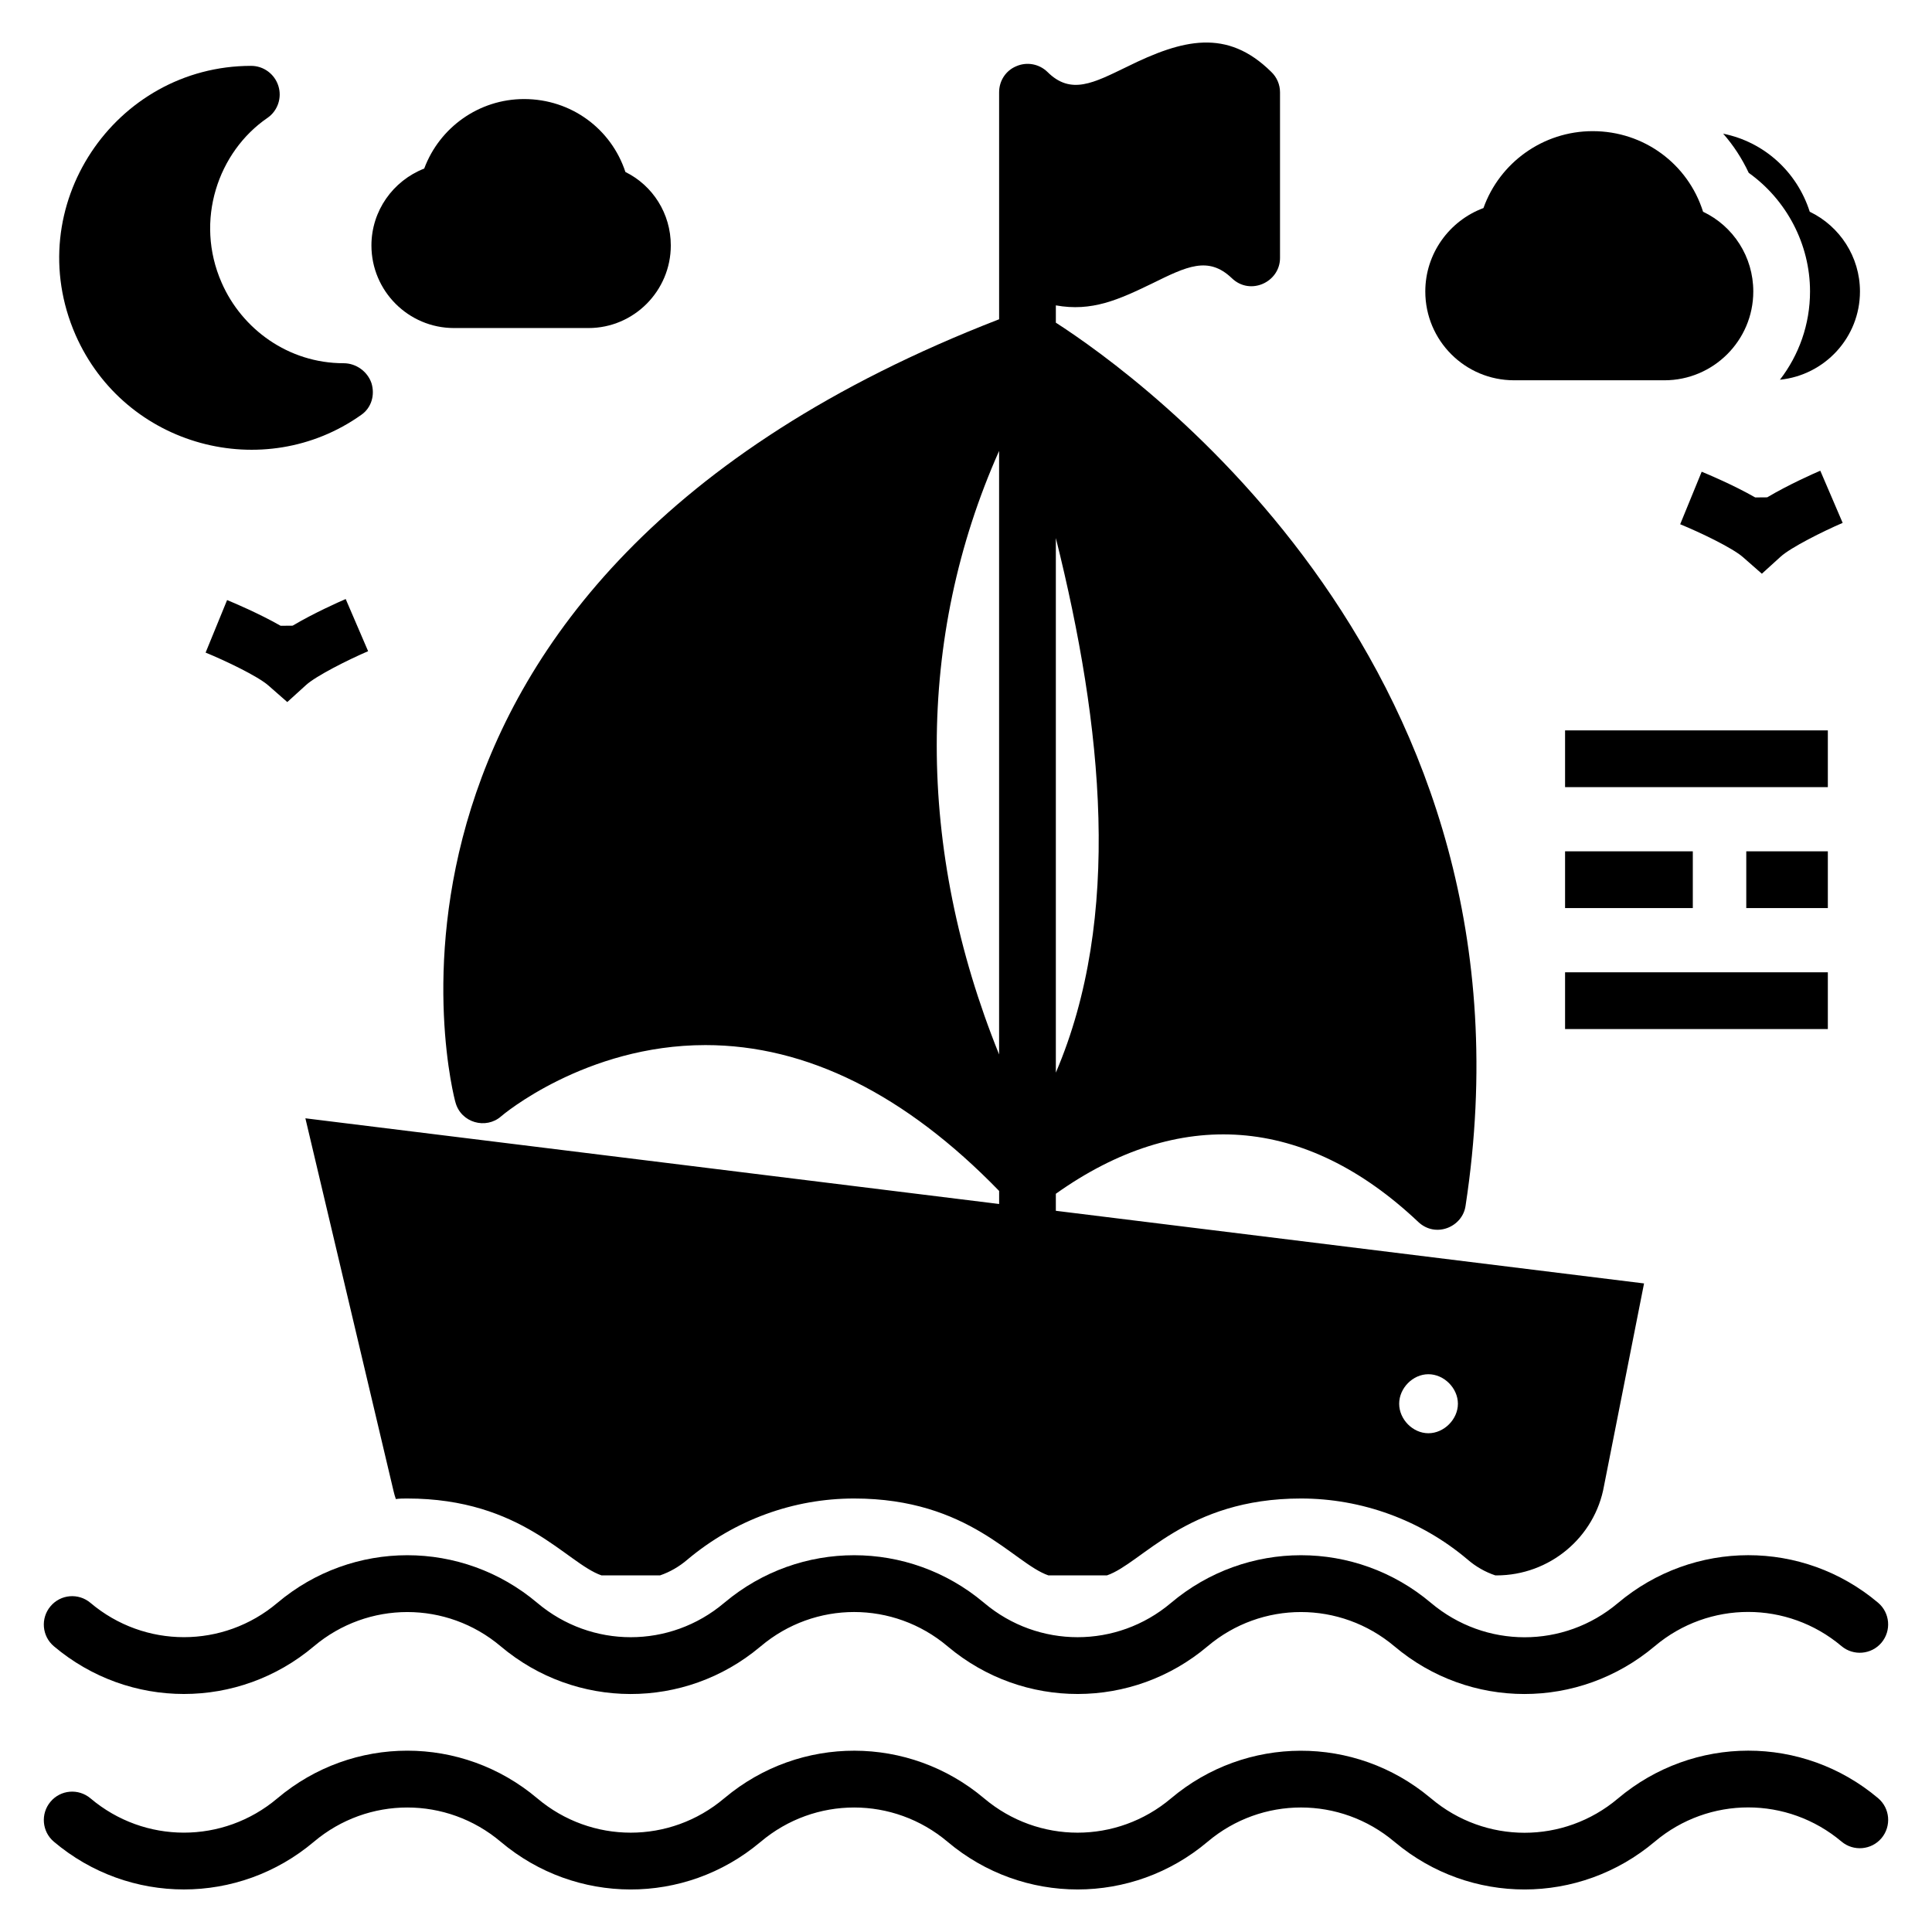 <?xml version="1.0" encoding="UTF-8"?>
<!-- Uploaded to: ICON Repo, www.svgrepo.com, Generator: ICON Repo Mixer Tools -->
<svg fill="#000000" width="800px" height="800px" version="1.1" viewBox="144 144 512 512" xmlns="http://www.w3.org/2000/svg">
 <g>
  <path d="m572.75 620.64c-14.332 12.086-35.137 12.086-49.473-0.016-0.082-0.066-0.168-0.141-0.266-0.211-19.957-16.668-48.805-16.594-68.688 0.184-14.348 12.102-35.145 12.117-49.523-0.016-19.898-16.781-48.758-16.84-68.703-0.148-0.066 0.059-0.141 0.109-0.199 0.16-14.348 12.117-35.16 12.109-49.508-0.008-19.957-16.848-48.93-16.855-68.902 0.008-14.348 12.109-35.168 12.102-49.5-0.008-3.203-2.695-7.93-2.285-10.598 0.887-2.68 3.172-2.285 7.918 0.887 10.598 19.965 16.875 48.957 16.859 68.91 0.016 14.348-12.109 35.168-12.109 49.516 0.008 19.902 16.793 48.758 16.852 68.703 0.152 0.074-0.059 0.141-0.109 0.199-0.16 14.348-12.102 35.145-12.117 49.523 0.016 19.973 16.84 48.945 16.832 68.902-0.023 14.332-12.102 35.137-12.102 49.488 0 0.082 0.066 0.168 0.141 0.266 0.211 19.809 16.543 48.641 16.715 68.777-0.258 14.34-12.074 35.129-12.059 49.457 0 3.172 2.672 7.93 2.262 10.598-0.902 2.672-3.18 2.269-7.922-0.902-10.598-19.949-16.805-48.902-16.805-68.965 0.109z"/>
  <path d="m572.75 568.84c-14.332 12.078-35.129 12.086-49.539-0.066-19.945-16.832-48.922-16.84-68.895 0.023-14.332 12.102-35.145 12.102-49.492 0-0.051-0.043-0.102-0.09-0.16-0.133-19.895-16.676-48.672-16.684-68.566-0.031-0.074 0.059-0.141 0.109-0.199 0.16-14.348 12.117-35.16 12.109-49.508-0.008-19.957-16.848-48.938-16.848-68.895 0-14.348 12.117-35.176 12.102-49.508 0-3.203-2.703-7.93-2.285-10.598 0.887-2.68 3.172-2.285 7.918 0.887 10.598 19.965 16.867 48.945 16.867 68.91 0.016 14.348-12.102 35.168-12.109 49.516 0.008 19.902 16.793 48.758 16.852 68.703 0.152 0.066-0.059 0.141-0.109 0.199-0.16 14.348-12.117 35.152-12.109 49.5-0.008 0.051 0.043 0.102 0.09 0.16 0.133 19.953 16.719 48.84 16.691 68.762-0.133 14.32-12.086 35.129-12.117 49.551 0.043 19.855 16.754 48.82 16.898 68.977-0.09 14.34-12.074 35.129-12.066 49.457 0 3.172 2.672 7.93 2.262 10.598-0.902 2.672-3.18 2.269-7.922-0.902-10.598-19.941-16.812-48.895-16.797-68.957 0.109z"/>
  <path d="m248.9 541.27c0.977-0.152 2.031-0.152 3.008-0.152 30.559 0 42.18 17.18 51.508 20.379h15.492c2.633-0.902 5.113-2.332 7.293-4.211 12.559-10.527 28.125-16.168 44.141-16.168 30.613 0 42.227 17.195 51.508 20.379h15.492c9.367-3.211 20.969-20.379 51.434-20.379 16.094 0 31.809 5.715 44.141 16.168 2.18 1.879 4.664 3.309 7.371 4.211h0.301c14.062 0 26.094-10.078 28.5-23.762l10.602-53.613-155.88-19.25v-4.512c32.559-23.16 66.098-20.828 96.023 7.445 4.664 4.418 11.801 1.32 12.559-4.285 21.809-142.34-86.625-219.87-108.58-234.01v-4.586c9.551 1.73 16.617-1.504 25.492-5.789 9.176-4.512 14.891-7.371 21.129-1.43 4.887 4.738 12.785 1.055 12.785-5.34v-43.914c0-2.031-0.828-3.984-2.332-5.414-11.73-11.582-23.461-8.648-38.199-1.355-8.875 4.285-14.891 7.594-21.129 1.355-2.18-2.106-5.414-2.707-8.195-1.504-2.781 1.129-4.586 3.836-4.586 6.918v60.156c-180.54 69.934-144.53 206.19-144.07 207.54 1.473 5.41 8.074 7.234 12.105 3.684 0.227-0.227 22.258-18.875 54.141-18.875 26.844 0 53.012 13.086 77.828 38.652v3.461l-183.85-22.711 23.387 98.883c0.141 0.672 0.367 1.348 0.59 2.027zm273.64-33.086c4.137 0 7.82 3.684 7.82 7.82 0 4.137-3.684 7.82-7.82 7.82-4.137 0-7.746-3.684-7.746-7.82 0.004-4.137 3.613-7.82 7.746-7.82zm-98.73-221.6c12.484 50.004 17.598 100.54 0 141.67zm-15.039-23.086v159.94c-22.031-54.516-22.031-110.46 0-159.94z"/>
  <path d="m608.64 221.24c0-9.176-5.266-17.297-13.309-21.129-3.984-12.633-15.641-21.355-29.25-21.355-13.16 0-24.664 8.348-28.949 20.379-9.098 3.383-15.414 12.105-15.414 22.109 0 13.008 10.527 23.535 23.535 23.535h39.855c12.926-0.004 23.531-10.531 23.531-23.539z"/>
  <path d="m623.6 200.11c-3.383-10.602-12.105-18.5-22.934-20.68 2.707 3.082 4.965 6.543 6.769 10.379 10 7.144 16.242 18.875 16.242 31.434 0 8.723-2.934 16.844-7.973 23.387 11.883-1.203 21.207-11.203 21.207-23.387 0-9.176-5.34-17.297-13.312-21.133z"/>
  <path d="m282.89 170.25c-11.957 0-22.41 7.519-26.469 18.422-8.273 3.234-13.988 11.203-13.988 20.379 0 12.031 9.777 21.883 21.883 21.883h35.645c12.031 0 21.809-9.852 21.809-21.883 0-8.422-4.738-15.867-12.031-19.477-3.762-11.43-14.363-19.324-26.848-19.324z"/>
  <path d="m164.01 232.74c13.113 29.816 50.031 39.457 75.723 21.207 2.707-1.879 3.684-5.266 2.707-8.422-1.055-3.082-4.062-5.266-7.371-5.266-14.668 0-26.977-9.066-32.336-21.355-7.215-16.414-0.969-34.691 12.184-43.688 2.707-1.879 3.836-5.34 2.859-8.422-0.977-3.16-3.91-5.34-7.219-5.34-36.109 0-61.387 37.277-46.547 71.285z"/>
  <path d="m629.36 275.65h0.004-0.004l-2.965-6.906c-1.715 0.738-8.324 3.648-14.07 7.055l-3.172 0.027c-5.797-3.305-12.461-6.106-14.188-6.816l-5.699 13.922c5.223 2.137 13.82 6.25 16.602 8.688l5.043 4.422 4.965-4.508c2.738-2.481 11.273-6.742 16.449-8.965z"/>
  <path d="m215.09 325.63 5.043 4.422 4.965-4.508c2.746-2.488 11.273-6.746 16.457-8.973l-5.941-13.82c-1.719 0.738-8.324 3.656-14.066 7.059l-3.18 0.027c-5.801-3.305-12.457-6.102-14.184-6.816l-2.848 6.961h-0.004 0.004l-2.848 6.961c5.223 2.137 13.82 6.25 16.602 8.688z"/>
  <path d="m558.76 337.56h69.637v15.039h-69.637z"/>
  <path d="m558.76 369.61h33.852v15.039h-33.852z"/>
  <path d="m558.76 401.67h69.637v15.039h-69.637z"/>
  <path d="m606.78 369.61h21.617v15.039h-21.617z"/>
 </g>
</svg>